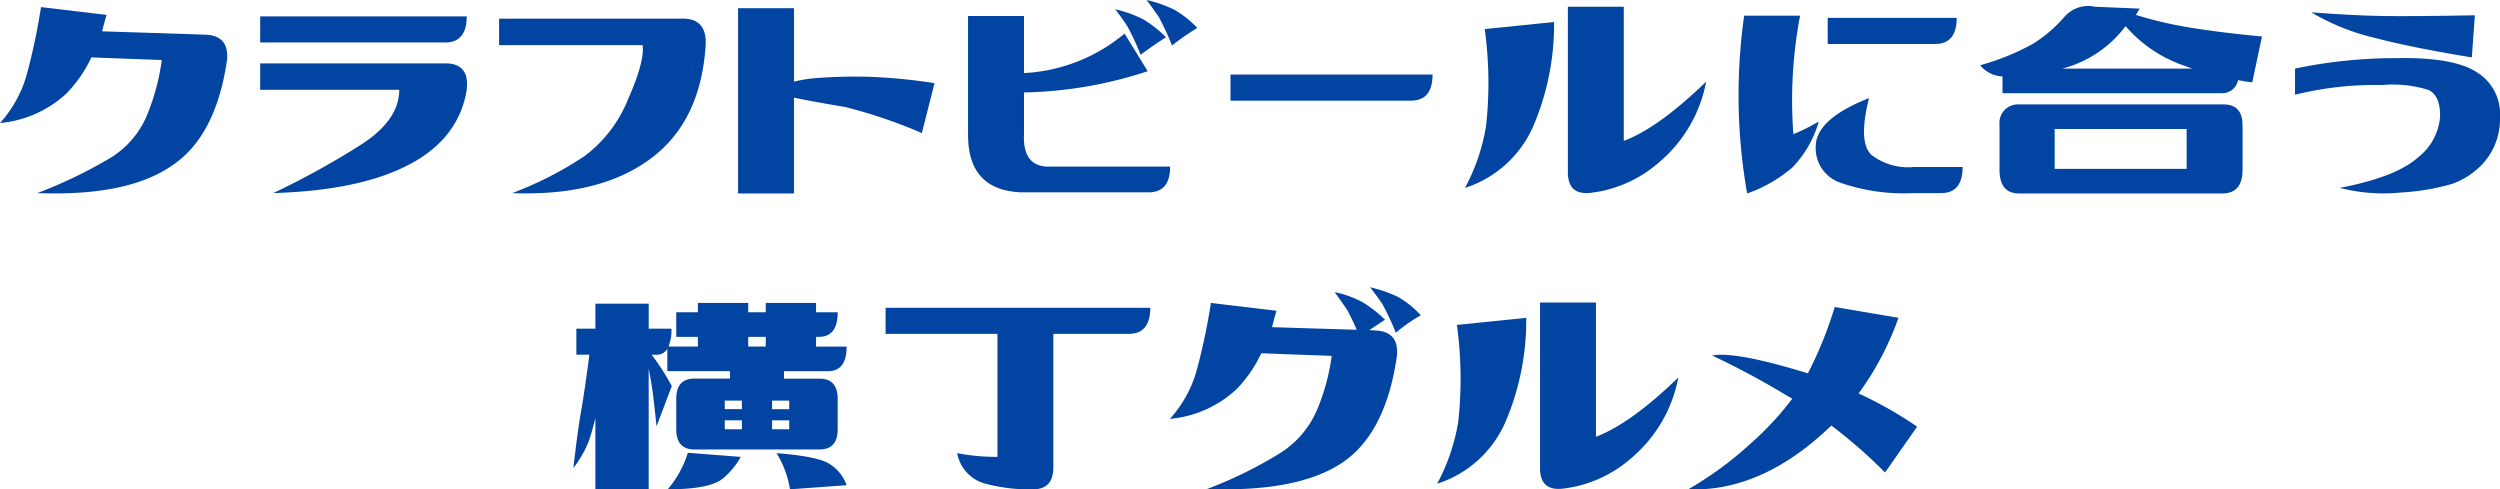 <svg xmlns="http://www.w3.org/2000/svg" xmlns:xlink="http://www.w3.org/1999/xlink" width="275.819" height="54" viewBox="0 0 275.819 54">
  <defs>
    <clipPath id="clip-path">
      <rect id="Rectangle_4699" data-name="Rectangle 4699" width="275.819" height="54" fill="#0244a2"/>
    </clipPath>
  </defs>
  <g id="Group_11882" data-name="Group 11882" clip-path="url(#clip-path)">
    <path id="Path_81421" data-name="Path 81421" d="M4.114,22.008a51.822,51.822,0,0,0,8-3.846,10.023,10.023,0,0,0,4.155-4.873A24.419,24.419,0,0,0,17.85,7.325l-7.774-.287a14.341,14.341,0,0,1-2.755,3.989A12.423,12.423,0,0,1,0,14.276,13.356,13.356,0,0,0,2.941,8.97,68.426,68.426,0,0,0,4.524,1.485l7.239.863q-.247.782-.494,1.81l11.434.37q2.592.123,2.344,2.8Q23.814,15.8,18.92,19.006q-4.9,3.373-14.806,3" transform="translate(0 -0.703)" fill="#0244a2"/>
    <path id="Path_81422" data-name="Path 81422" d="M77.313,3.437q0,2.88-2.385,2.879h-20.4V3.437Zm-22.785,8.1V8.619H74.969q2.673,0,2.344,2.92Q76.45,16.886,71,19.765T55.967,22.932a90,90,0,0,0,9.727-5.368q4.173-2.694,4.175-6.025Z" transform="translate(-25.822 -1.628)" fill="#0244a2"/>
    <path id="Path_81423" data-name="Path 81423" d="M104.6,6.819V3.9H124.55q3-.164,2.838,2.92-.535,8.472-6.148,12.585t-15.2,3.743a39.305,39.305,0,0,0,8-4.093,14.687,14.687,0,0,0,4.791-6.272q1.851-4.195,1.6-5.964Z" transform="translate(-49.535 -1.842)" fill="#0244a2"/>
    <path id="Path_81424" data-name="Path 81424" d="M154.678,22.16V1.719h6.169v8.1q.864-.205,1.768-.329a53.668,53.668,0,0,1,7.012-.185,63.257,63.257,0,0,1,6.725.679l-1.4,5.511a55.177,55.177,0,0,0-8.473-2.879q-3.455-.576-5.635-1.028V22.16Z" transform="translate(-73.248 -0.814)" fill="#0244a2"/>
    <path id="Path_81425" data-name="Path 81425" d="M208.8,21.223q-5.923-.205-5.923-6.334V1.768h6.169V8.062a18.766,18.766,0,0,0,11.1-4.36l2.55,4.154A46.216,46.216,0,0,1,209.047,10.2v4.565q-.165,3.62,2.714,3.619H225.17q0,2.838-2.385,2.838ZM219.124,1.028a13.024,13.024,0,0,1,3.084,1.11,12.562,12.562,0,0,1,2.509,1.974q-1.44.906-2.8,1.933A30.661,30.661,0,0,0,220.5,2.982q-.392-.637-1.378-1.954M222.579,0a13.764,13.764,0,0,1,3.084,1.09,11.381,11.381,0,0,1,2.509,1.995,26.861,26.861,0,0,0-2.8,1.933,27.313,27.313,0,0,0-1.419-3.084q-.392-.617-1.378-1.933" transform="translate(-96.073 0)" fill="#0244a2"/>
    <path id="Path_81426" data-name="Path 81426" d="M280.167,15.625q0,2.879-2.385,2.879H257.875V15.625Z" transform="translate(-122.117 -7.399)" fill="#0244a2"/>
    <path id="Path_81427" data-name="Path 81427" d="M307.013,21.395a21.77,21.77,0,0,0,2.324-6.807,43.529,43.529,0,0,0-.144-10.714l7.65-.781a28.49,28.49,0,0,1-2.262,11.413,12.294,12.294,0,0,1-7.568,6.889m26.61-11.722A15.371,15.371,0,0,1,328.4,18.6a13.894,13.894,0,0,1-7.444,3.331q-2.592.329-2.591-2.262V1.406h6.169V16.212q3.825-1.439,9.09-6.54" transform="translate(-145.386 -0.666)" fill="#0244a2"/>
    <path id="Path_81428" data-name="Path 81428" d="M365.291,22.9a62.44,62.44,0,0,1-.329-19.619h6.169a49.942,49.942,0,0,0-.74,13.079,22.2,22.2,0,0,0,2.8-1.4,11.906,11.906,0,0,1-2.92,5.079,15.6,15.6,0,0,1-4.977,2.859M378.74,12.371q-1.234,4.894.267,6.272a6.6,6.6,0,0,0,4.669,1.337h5.388q0,2.879-2.385,2.879h-3a21.411,21.411,0,0,1-8.061-1.131,4.018,4.018,0,0,1-2.755-4.113q.081-2.941,5.882-5.244m9.665-8.843q0,2.879-2.385,2.879H374.175V3.528Z" transform="translate(-172.532 -1.554)" fill="#0244a2"/>
    <path id="Path_81429" data-name="Path 81429" d="M414.977,7.817a27.016,27.016,0,0,0,5.717-2.3,15.345,15.345,0,0,0,3.66-3.126,3.471,3.471,0,0,1,3.29-1.028l4.935.206q-.165.288-.412.7A43.933,43.933,0,0,0,438.379,3.7q3.332.535,7.691.946L445,9.709q-.741-.082-1.563-.247a1.8,1.8,0,0,1-1.892,1.439h-24.1V9.051a3.355,3.355,0,0,1-2.468-1.234m4.113,4.318h22.7q2.138,0,2.138,2.3v4.894q0,2.633-2.221,2.632H419.254q-2.139,0-2.138-2.632V14.4a2.037,2.037,0,0,1,1.974-2.262M423.2,19.25h14.559v-4.4H423.2ZM437.6,7.9a14.919,14.919,0,0,1-6.581-4.4,12.659,12.659,0,0,1-6.992,4.689H438.42q-.411-.123-.822-.288" transform="translate(-196.513 -0.619)" fill="#0244a2"/>
    <path id="Path_81430" data-name="Path 81430" d="M492.26,7.637q6.251-.123,8.822,1.584a5.37,5.37,0,0,1,2.508,4.874A7.326,7.326,0,0,1,501.9,19.05a8.547,8.547,0,0,1-3.558,2.447,25.137,25.137,0,0,1-5.7.966,19.214,19.214,0,0,1-6.724-.514q6.21-1.192,8.616-3.352a6.285,6.285,0,0,0,2.447-4.5q.041-2.345-1.3-2.961a13.2,13.2,0,0,0-5.079-.535,37.048,37.048,0,0,0-9.624,1.07V8.789A53.8,53.8,0,0,1,492.26,7.637m-9.5-5.059q4.812.37,8.185.411t9.871-.082l-.329,4.647q-6.581-1.068-10.817-2.18a24.757,24.757,0,0,1-6.91-2.8" transform="translate(-227.774 -1.221)" fill="#0244a2"/>
    <path id="Path_81431" data-name="Path 81431" d="M131.515,74.054q0-2.221,2.016-2.221h3.907V71.01h-6.91V68.543a1.323,1.323,0,0,1-1.192.658H128.8a25.835,25.835,0,0,1,2.221,3.455L129.336,77.1q-.207-2.056-.37-3.372t-.494-3V84.048H122.59v-7.9q-.288,1.275-.7,2.509a12.034,12.034,0,0,1-1.727,3.043q.452-3.989.843-6.211t.925-6.293h-1.439V66.322h2.1V63.566h5.882v2.755h2.509a4.757,4.757,0,0,1-.329,1.974H133.9V67.227h-2.386V64.512H133.9V63.484h5.552v1.028h1.933V63.484h5.552v1.028h2.386q0,2.714-2.057,2.714h-.329V68.3h3.373q0,2.715-2.057,2.714H143.4v.823h3.907q2.014,0,2.016,2.221v3.372q0,2.221-2.016,2.221H133.531q-2.016,0-2.016-2.221Zm-.945,9.994a11.306,11.306,0,0,0,2.221-4.03l5.84.452a8.566,8.566,0,0,1-1.83,2.262q-1.379,1.317-6.231,1.316m6.293-8.843h1.892v-.946h-1.892Zm0,2.221h1.892v-.987h-1.892Zm2.591-9.131h1.933V67.227h-1.933Zm4.524,5.964h-1.892v.946h1.892Zm0,2.18h-1.892v.987h1.892Zm-1.4,3.619q4.277.33,5.676,1.09a4.544,4.544,0,0,1,2.057,2.447l-6.252.452a10.686,10.686,0,0,0-1.481-3.989" transform="translate(-56.904 -30.063)" fill="#0244a2"/>
    <path id="Path_81432" data-name="Path 81432" d="M214.793,64.5q0,2.879-2.386,2.879H204.1V82.1q0,2.427-2.221,2.426a18.415,18.415,0,0,1-5.1-.576,4.263,4.263,0,0,1-3.29-3.414,22.162,22.162,0,0,0,4.442.411V67.378H185.591V64.5Z" transform="translate(-87.887 -30.544)" fill="#0244a2"/>
    <path id="Path_81433" data-name="Path 81433" d="M263.343,60.737a11.52,11.52,0,0,1,3.043,1.09A14.048,14.048,0,0,1,268.9,63.78l-1.727,1.151.7.042q2.591.123,2.344,2.8-1.234,8.637-6.128,11.845t-14.806,2.838a46.713,46.713,0,0,0,8-3.928,10.529,10.529,0,0,0,4.154-4.874,23.209,23.209,0,0,0,1.584-5.881l-7.773-.288a14.357,14.357,0,0,1-2.756,3.989,12.423,12.423,0,0,1-7.321,3.249,13.362,13.362,0,0,0,2.941-5.306,68.627,68.627,0,0,0,1.584-7.486l7.239.864q-.247.782-.494,1.809l9.336.288a22.243,22.243,0,0,0-1.069-2.221q-.411-.617-1.357-1.933m3.907-.535a14.638,14.638,0,0,1,3.084,1.069,10.447,10.447,0,0,1,2.509,2.015,18.528,18.528,0,0,0-2.755,1.933,29.656,29.656,0,0,0-1.46-3.126q-.392-.617-1.378-1.892" transform="translate(-116.098 -28.509)" fill="#0244a2"/>
    <path id="Path_81434" data-name="Path 81434" d="M301.18,83.395a21.763,21.763,0,0,0,2.324-6.807,43.524,43.524,0,0,0-.144-10.714l7.65-.781a28.486,28.486,0,0,1-2.262,11.413,12.294,12.294,0,0,1-7.568,6.889m26.61-11.722a15.369,15.369,0,0,1-5.223,8.925,13.886,13.886,0,0,1-7.444,3.331q-2.592.33-2.591-2.262V63.406H318.7V78.212q3.825-1.439,9.09-6.54" transform="translate(-142.624 -30.026)" fill="#0244a2"/>
    <path id="Path_81435" data-name="Path 81435" d="M353.8,84.455a39.34,39.34,0,0,0,7.074-5.223,32.432,32.432,0,0,0,4.4-4.771q-.329-.205-.7-.412a91.515,91.515,0,0,0-8.144-4.36q2.468-.452,9.624,1.686c.3.082.617.179.946.288a43.3,43.3,0,0,0,2.961-7.321l7.033,1.192a32.325,32.325,0,0,1-4.4,8.349,42.707,42.707,0,0,1,6.457,3.66L375.514,82.6a56.492,56.492,0,0,0-5.923-5.182q-1.069,1.028-2.221,1.974-6.622,5.347-13.572,5.059" transform="translate(-167.541 -30.47)" fill="#0244a2"/>
  </g>
</svg>

